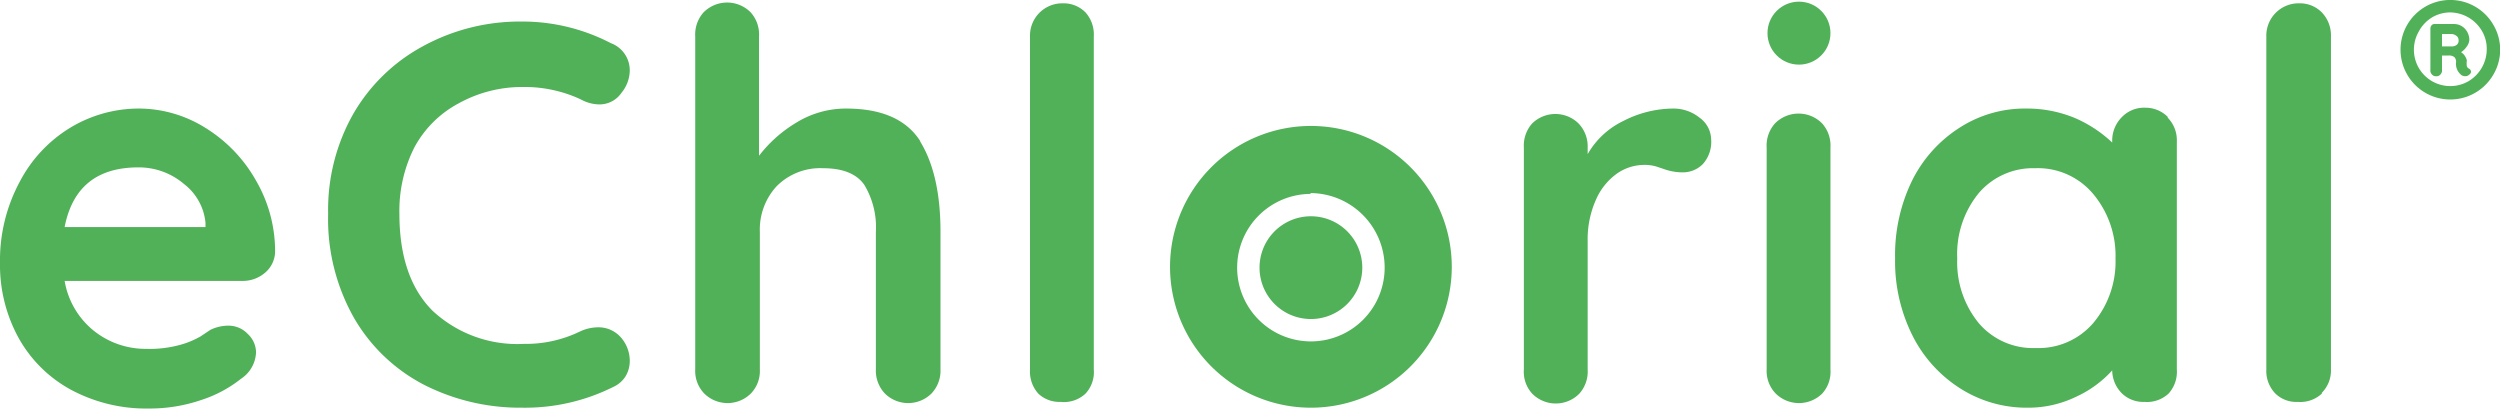 <svg xmlns="http://www.w3.org/2000/svg" viewBox="0 0 301.7 49.3"><defs><style>.a{fill:#51b158}</style></defs><path class="a" d="M298.7.8a6 6 0 012.2 2.2 5.9 5.9 0 010 6 6 6 0 01-10.4 0 6 6 0 010-6 6 6 0 012.2-2.2 6 6 0 016 0zm-.8 9a4.5 4.5 0 002.2-3.9 4.2 4.2 0 00-.6-2.2 4.5 4.5 0 00-3.8-2.2 4.3 4.3 0 00-2.2.6 4.4 4.4 0 00-1.6 1.7 4.4 4.4 0 000 4.4 4.4 4.4 0 001.6 1.6 4.4 4.4 0 004.4 0zm.3-1.1a.5.5 0 01-.2.3.7.7 0 01-.5.2 1 1 0 01-.4-.1 1.7 1.7 0 01-.7-1.6.8.8 0 00-.2-.6 1 1 0 00-.7-.2h-.8v1.7a.7.7 0 01-.2.6.6.6 0 01-.5.2.6.6 0 01-.5-.2.7.7 0 01-.2-.6v-5a.6.6 0 01.2-.4.5.5 0 01.4-.1h2.2a1.8 1.8 0 011.3.5 2 2 0 01.6 1.4 1.5 1.5 0 01-.3.8 2.4 2.4 0 01-.7.7 1.6 1.6 0 01.7 1 2.3 2.3 0 000 .7.5.5 0 00.3.3.5.5 0 01.2.5zm-1.7-3.3a.7.7 0 00.2-.6.6.6 0 00-.3-.5 1 1 0 00-.6-.2h-1.1v1.5h1.1a1 1 0 00.7-.2zM32 32.9a4.1 4.1 0 01-2.8 1H7.8a9.8 9.8 0 003.5 6 10 10 0 006.3 2.2 13.9 13.9 0 004.2-.5 10.6 10.6 0 002.4-1l1.2-.8a5 5 0 012.2-.5 3.2 3.2 0 012.3 1 3.1 3.1 0 011 2.2 4 4 0 01-1.8 3.2 15.3 15.3 0 01-4.9 2.6 19.2 19.2 0 01-6.2 1A19.2 19.2 0 018.5 47a15.9 15.9 0 01-6.3-6.3 18.3 18.3 0 01-2.2-9 20 20 0 012.4-9.8 16.6 16.6 0 016.1-6.5 16 16 0 018.2-2.3 15.2 15.2 0 018.2 2.4 17.6 17.6 0 016 6.3 17 17 0 012.3 8.6 3.4 3.4 0 01-1.2 2.5zM7.8 27.4h17v-.5a6.7 6.7 0 00-2.6-4.7 8.4 8.4 0 00-5.5-2q-7.5 0-8.9 7.2zM76 8.5a4.3 4.3 0 01-1 2.7 3.2 3.2 0 01-2.7 1.4 4.7 4.7 0 01-2.2-.6 16 16 0 00-7-1.5 15.8 15.8 0 00-7.8 2 13 13 0 00-5.3 5.3 17 17 0 00-1.8 8q0 7.7 4 11.7a15 15 0 0011 4A15 15 0 0070 40a5.2 5.2 0 012.1-.5 3.6 3.6 0 012.9 1.3 4.3 4.3 0 011 2.7 3.6 3.6 0 01-.5 1.9 3.4 3.4 0 01-1.5 1.3A23.8 23.8 0 0163 49.2a25.6 25.6 0 01-11.7-2.7 20.8 20.8 0 01-8.5-8 24.2 24.2 0 01-3.2-12.7 23.5 23.5 0 013-12 21.5 21.5 0 018.4-8.2 24.4 24.4 0 0112-3 23.1 23.1 0 0110.7 2.6A3.5 3.5 0 0176 8.5zM111 17q2.5 4 2.5 11v16.6a4 4 0 01-1.1 2.9 4 4 0 01-5.6 0 4 4 0 01-1.1-2.9V28a9.9 9.9 0 00-1.4-5.7q-1.4-2-5-2a7.4 7.4 0 00-5.6 2.2 7.7 7.7 0 00-2 5.5v16.6a3.9 3.9 0 01-1.1 2.9 4 4 0 01-5.6 0 3.9 3.9 0 01-1.1-2.9V4.4a4 4 0 011-2.9 4 4 0 015.7 0 4 4 0 011 2.9v14.4a16 16 0 014.5-4 11.4 11.4 0 016-1.7q6.5 0 9 4zM131 47.5a3.8 3.8 0 01-3 1 3.7 3.7 0 01-2.7-1 4 4 0 01-1-2.9V4.4a3.9 3.9 0 014-4 3.7 3.7 0 012.7 1.1 4 4 0 011 2.9v40.2a3.8 3.8 0 01-1 2.9zM205.1 14.2a3.3 3.3 0 011.4 2.6 4 4 0 01-1 3 3.4 3.4 0 01-2.5 1 6.6 6.6 0 01-2.2-.4l-.9-.3a5 5 0 00-1.5-.2 5.8 5.8 0 00-3.2 1 7.6 7.6 0 00-2.6 3.2 11.7 11.7 0 00-1 5v15.5a4 4 0 01-1 2.9 4 4 0 01-5.7 0 3.9 3.9 0 01-1-2.9V17.8a4 4 0 011-2.9 4 4 0 015.6 0 4 4 0 011.1 2.9v.8a9.9 9.9 0 014.3-4 13.3 13.3 0 016-1.5 5 5 0 013.2 1.1zM219.9 47.5a4 4 0 01-5.6 0 3.9 3.9 0 01-1.1-2.9V17.8a4 4 0 011-2.9 4 4 0 015.7 0 4 4 0 011 2.9v26.8a3.9 3.9 0 01-1 2.9zM261.6 14.2a3.9 3.9 0 011.1 2.9v27.5a3.9 3.9 0 01-1 2.9 3.8 3.8 0 01-2.9 1 3.7 3.7 0 01-2.7-1 4 4 0 01-1.2-2.8 13.4 13.4 0 01-4.4 3.2 13.2 13.2 0 01-5.8 1.3 14.9 14.9 0 01-8.1-2.3 16.1 16.1 0 01-5.8-6.4 20 20 0 01-2.1-9.3 20.5 20.5 0 012-9.3 16 16 0 015.8-6.5 14.5 14.5 0 018-2.3 15.1 15.1 0 015.8 1.1 15.5 15.5 0 014.6 3V17a4 4 0 011.2-2.9 3.7 3.7 0 012.8-1.1 3.8 3.8 0 012.7 1.1zm-9 24.8a11.5 11.5 0 002.7-7.8 11.6 11.6 0 00-2.7-7.8 8.7 8.7 0 00-7-3.1 8.6 8.6 0 00-6.8 3 11.6 11.6 0 00-2.6 7.9 11.6 11.6 0 002.6 7.8 8.6 8.6 0 006.9 3 8.7 8.7 0 006.9-3zM280.2 47.5a3.8 3.8 0 01-2.9 1 3.6 3.6 0 01-2.7-1 3.9 3.9 0 01-1.1-2.9V4.4a3.9 3.9 0 014-4 3.7 3.7 0 012.7 1.1 4 4 0 011.1 2.9v40.2a3.8 3.8 0 01-1.1 2.8z"/><circle class="a" cx="217.1" cy="4" r="3.8"/><path class="a" d="M158.2 49.2a17 17 0 1117-17 17 17 0 01-17 17zm0-25.8a8.9 8.9 0 108.9 8.9 9 9 0 00-9-9z"/><path class="a" d="M152 32.3a6.2 6.2 0 106.2-6.2 6.2 6.2 0 00-6.2 6.2z"/></svg>